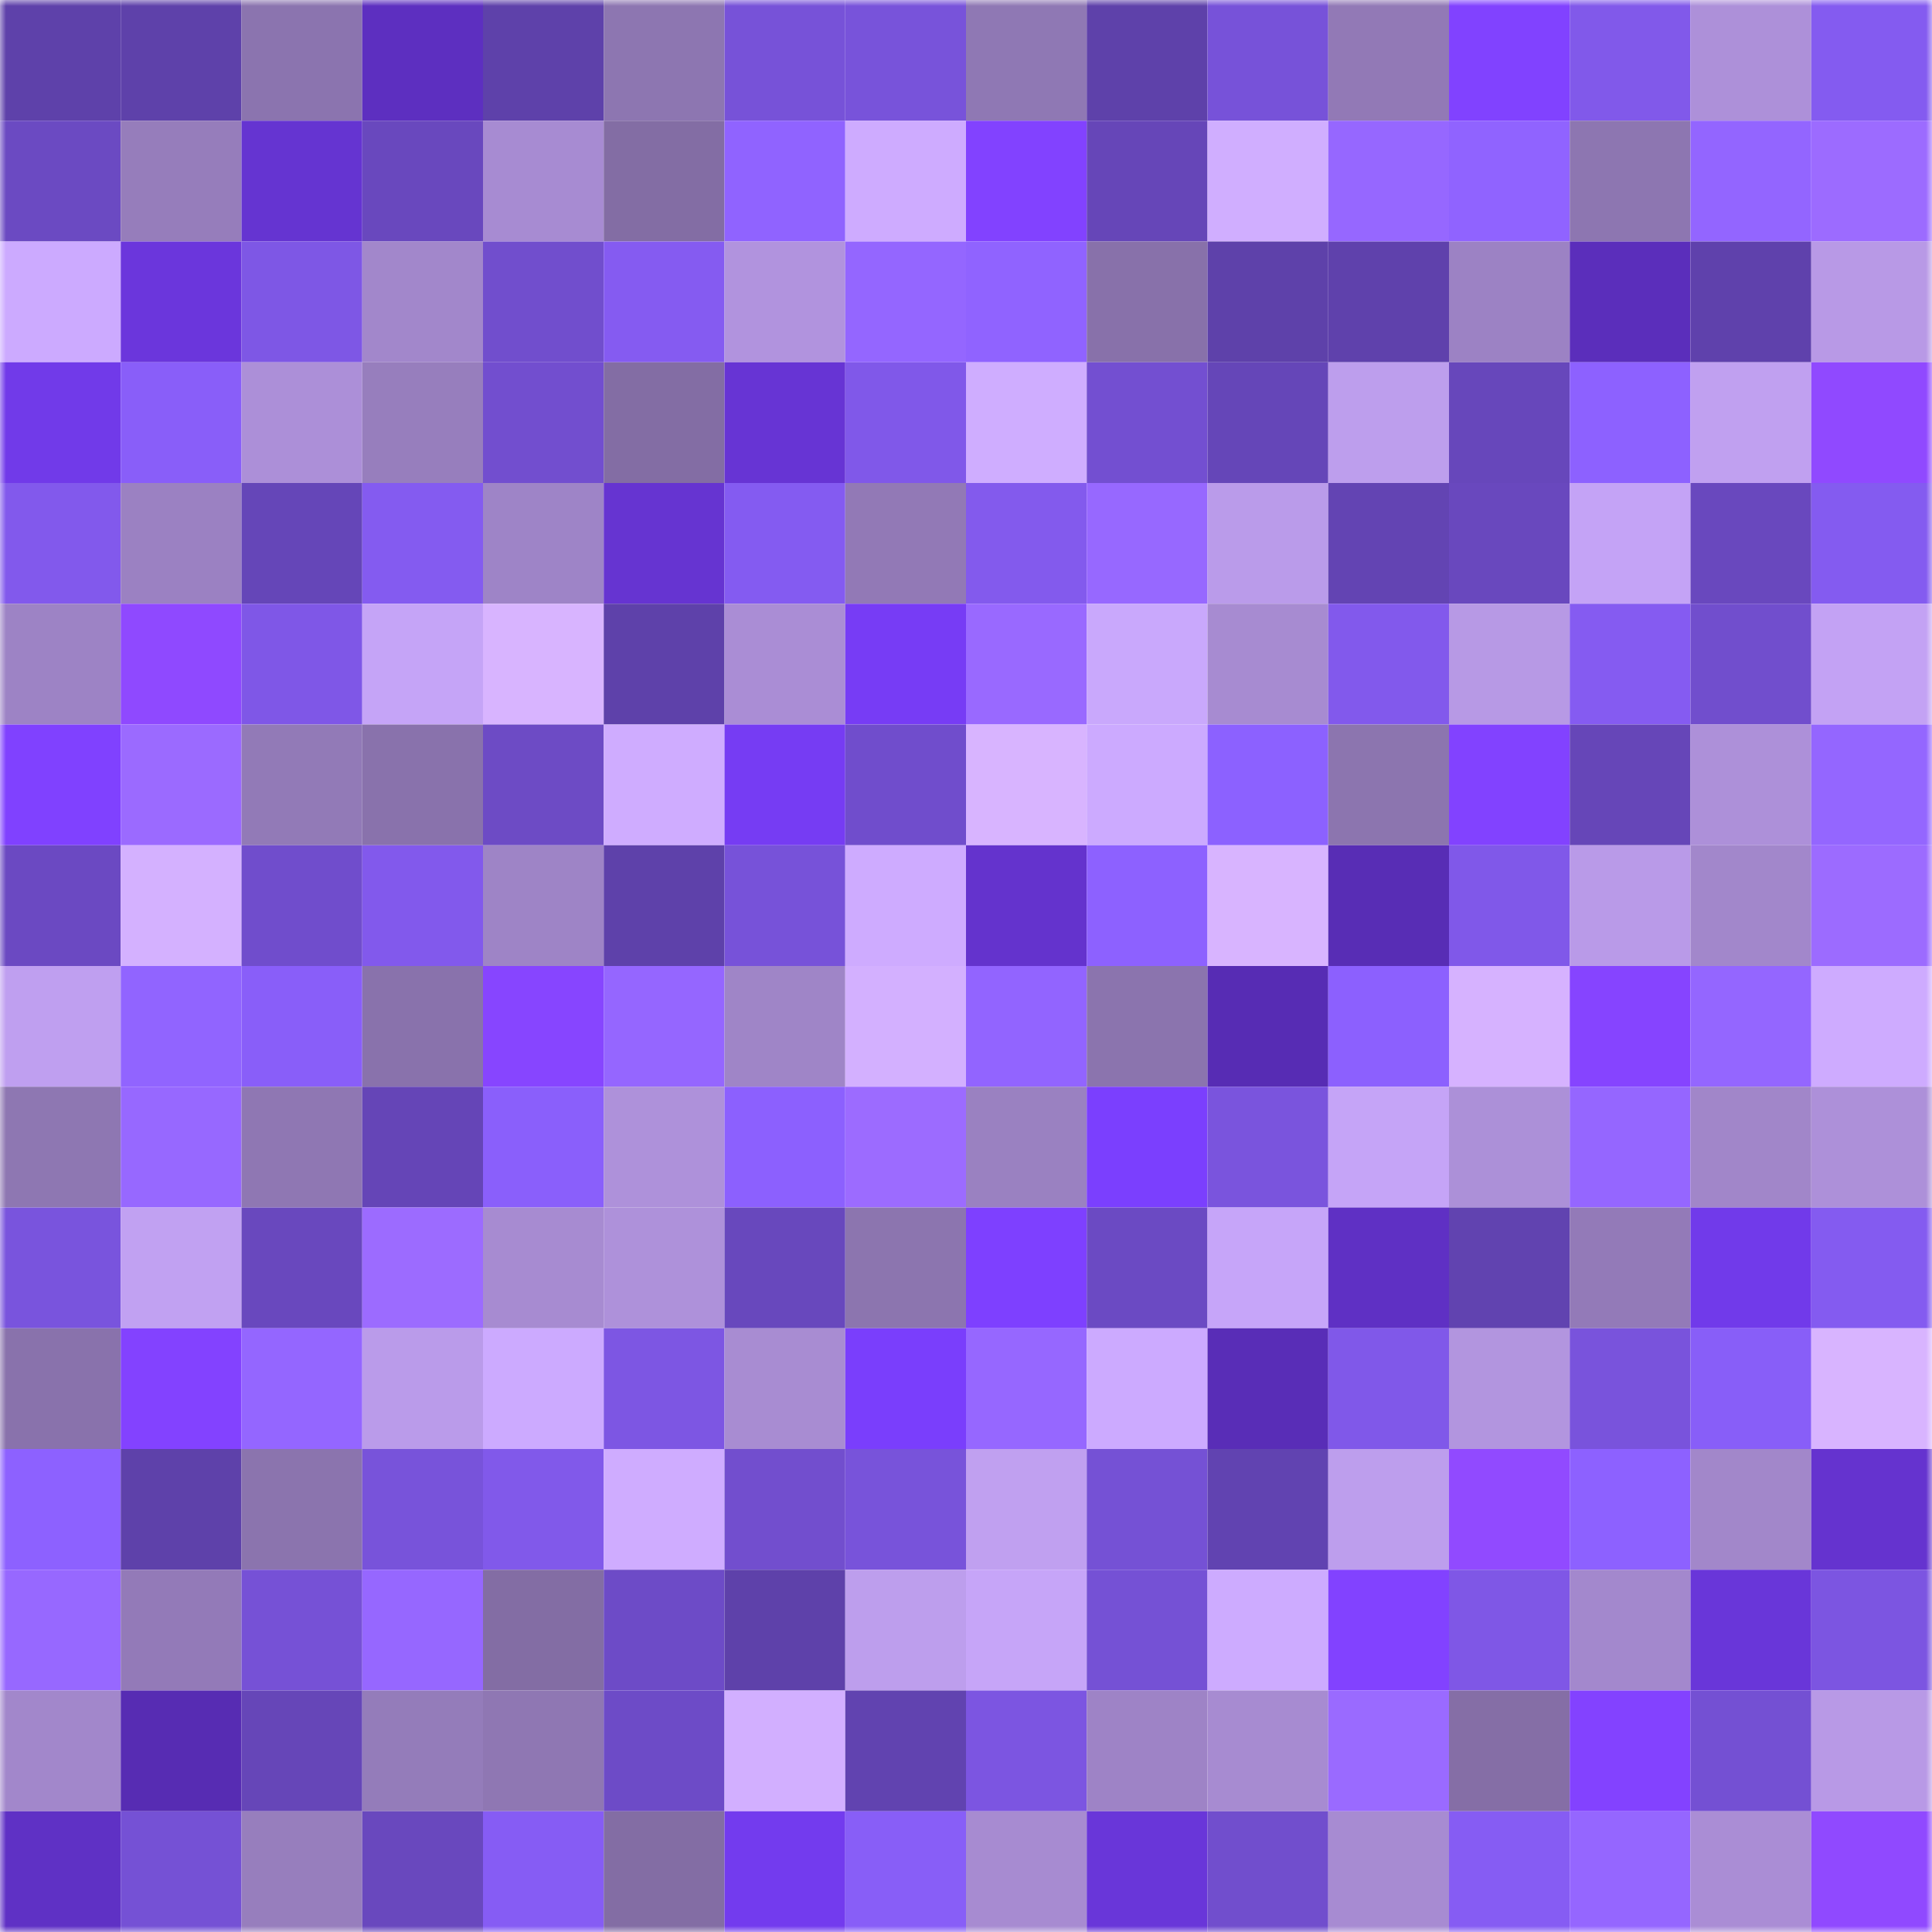 <svg viewBox="0 0 160 160" fill="none" role="img" xmlns="http://www.w3.org/2000/svg" width="240" height="240" name="linea%2Cchoojoy.linea.eth"><mask id="1186967270" mask-type="alpha" maskUnits="userSpaceOnUse" x="0" y="0" width="160" height="160"><rect width="160" height="160" fill="#FFFFFF"></rect></mask><g mask="url(#1186967270)"><rect x="0" y="0" width="10" height="10" fill="#5e41aa"></rect><rect x="10" y="0" width="10" height="10" fill="#5e41aa"></rect><rect x="20" y="0" width="10" height="10" fill="#8b74af"></rect><rect x="30" y="0" width="10" height="10" fill="#5d2fc0"></rect><rect x="40" y="0" width="10" height="10" fill="#5e41aa"></rect><rect x="50" y="0" width="10" height="10" fill="#8d76b1"></rect><rect x="60" y="0" width="10" height="10" fill="#7752d8"></rect><rect x="70" y="0" width="10" height="10" fill="#7853da"></rect><rect x="80" y="0" width="10" height="10" fill="#8f78b4"></rect><rect x="90" y="0" width="10" height="10" fill="#5e41aa"></rect><rect x="100" y="0" width="10" height="10" fill="#7752d9"></rect><rect x="110" y="0" width="10" height="10" fill="#9279b6"></rect><rect x="120" y="0" width="10" height="10" fill="#8142ff"></rect><rect x="130" y="0" width="10" height="10" fill="#8159ea"></rect><rect x="140" y="0" width="10" height="10" fill="#ad90d9"></rect><rect x="150" y="0" width="10" height="10" fill="#845bf0"></rect><rect x="0" y="10" width="10" height="10" fill="#6b4ac2"></rect><rect x="10" y="10" width="10" height="10" fill="#967dbb"></rect><rect x="20" y="10" width="10" height="10" fill="#6534d1"></rect><rect x="30" y="10" width="10" height="10" fill="#6948be"></rect><rect x="40" y="10" width="10" height="10" fill="#a78bd2"></rect><rect x="50" y="10" width="10" height="10" fill="#836da4"></rect><rect x="60" y="10" width="10" height="10" fill="#9063ff"></rect><rect x="70" y="10" width="10" height="10" fill="#ceabff"></rect><rect x="80" y="10" width="10" height="10" fill="#8242ff"></rect><rect x="90" y="10" width="10" height="10" fill="#6646b8"></rect><rect x="100" y="10" width="10" height="10" fill="#d0aeff"></rect><rect x="110" y="10" width="10" height="10" fill="#9667ff"></rect><rect x="120" y="10" width="10" height="10" fill="#9063ff"></rect><rect x="130" y="10" width="10" height="10" fill="#8d76b1"></rect><rect x="140" y="10" width="10" height="10" fill="#9365ff"></rect><rect x="150" y="10" width="10" height="10" fill="#9c6bff"></rect><rect x="0" y="20" width="10" height="10" fill="#ccaaff"></rect><rect x="10" y="20" width="10" height="10" fill="#6b36dc"></rect><rect x="20" y="20" width="10" height="10" fill="#7e57e5"></rect><rect x="30" y="20" width="10" height="10" fill="#a287cb"></rect><rect x="40" y="20" width="10" height="10" fill="#714ecd"></rect><rect x="50" y="20" width="10" height="10" fill="#855bf1"></rect><rect x="60" y="20" width="10" height="10" fill="#b193de"></rect><rect x="70" y="20" width="10" height="10" fill="#9466ff"></rect><rect x="80" y="20" width="10" height="10" fill="#9063ff"></rect><rect x="90" y="20" width="10" height="10" fill="#8871aa"></rect><rect x="100" y="20" width="10" height="10" fill="#5e41aa"></rect><rect x="110" y="20" width="10" height="10" fill="#5f41ac"></rect><rect x="120" y="20" width="10" height="10" fill="#9c82c4"></rect><rect x="130" y="20" width="10" height="10" fill="#5b2ebb"></rect><rect x="140" y="20" width="10" height="10" fill="#5f41ac"></rect><rect x="150" y="20" width="10" height="10" fill="#b899e6"></rect><rect x="0" y="30" width="10" height="10" fill="#713ae9"></rect><rect x="10" y="30" width="10" height="10" fill="#895ef9"></rect><rect x="20" y="30" width="10" height="10" fill="#ac8fd8"></rect><rect x="30" y="30" width="10" height="10" fill="#977ebd"></rect><rect x="40" y="30" width="10" height="10" fill="#724ecf"></rect><rect x="50" y="30" width="10" height="10" fill="#836da4"></rect><rect x="60" y="30" width="10" height="10" fill="#6734d4"></rect><rect x="70" y="30" width="10" height="10" fill="#8058e9"></rect><rect x="80" y="30" width="10" height="10" fill="#cfadff"></rect><rect x="90" y="30" width="10" height="10" fill="#734fd1"></rect><rect x="100" y="30" width="10" height="10" fill="#6546b8"></rect><rect x="110" y="30" width="10" height="10" fill="#bd9eed"></rect><rect x="120" y="30" width="10" height="10" fill="#6747bb"></rect><rect x="130" y="30" width="10" height="10" fill="#8d61ff"></rect><rect x="140" y="30" width="10" height="10" fill="#c0a0f0"></rect><rect x="150" y="30" width="10" height="10" fill="#9049ff"></rect><rect x="0" y="40" width="10" height="10" fill="#8259ec"></rect><rect x="10" y="40" width="10" height="10" fill="#9b81c2"></rect><rect x="20" y="40" width="10" height="10" fill="#6546b8"></rect><rect x="30" y="40" width="10" height="10" fill="#845bf0"></rect><rect x="40" y="40" width="10" height="10" fill="#9e84c7"></rect><rect x="50" y="40" width="10" height="10" fill="#6634d1"></rect><rect x="60" y="40" width="10" height="10" fill="#845bf1"></rect><rect x="70" y="40" width="10" height="10" fill="#9279b6"></rect><rect x="80" y="40" width="10" height="10" fill="#835aed"></rect><rect x="90" y="40" width="10" height="10" fill="#9768ff"></rect><rect x="100" y="40" width="10" height="10" fill="#ba9bea"></rect><rect x="110" y="40" width="10" height="10" fill="#6344b3"></rect><rect x="120" y="40" width="10" height="10" fill="#6948be"></rect><rect x="130" y="40" width="10" height="10" fill="#c4a3f6"></rect><rect x="140" y="40" width="10" height="10" fill="#6948be"></rect><rect x="150" y="40" width="10" height="10" fill="#845bf0"></rect><rect x="0" y="50" width="10" height="10" fill="#9d83c5"></rect><rect x="10" y="50" width="10" height="10" fill="#8f49ff"></rect><rect x="20" y="50" width="10" height="10" fill="#7f57e7"></rect><rect x="30" y="50" width="10" height="10" fill="#c5a4f7"></rect><rect x="40" y="50" width="10" height="10" fill="#d8b4ff"></rect><rect x="50" y="50" width="10" height="10" fill="#5e41aa"></rect><rect x="60" y="50" width="10" height="10" fill="#aa8dd5"></rect><rect x="70" y="50" width="10" height="10" fill="#773cf5"></rect><rect x="80" y="50" width="10" height="10" fill="#9969ff"></rect><rect x="90" y="50" width="10" height="10" fill="#c9a8fc"></rect><rect x="100" y="50" width="10" height="10" fill="#a78bd1"></rect><rect x="110" y="50" width="10" height="10" fill="#8259ec"></rect><rect x="120" y="50" width="10" height="10" fill="#b799e5"></rect><rect x="130" y="50" width="10" height="10" fill="#855bf1"></rect><rect x="140" y="50" width="10" height="10" fill="#714ecd"></rect><rect x="150" y="50" width="10" height="10" fill="#c3a2f4"></rect><rect x="0" y="60" width="10" height="10" fill="#8041ff"></rect><rect x="10" y="60" width="10" height="10" fill="#9b6aff"></rect><rect x="20" y="60" width="10" height="10" fill="#927ab7"></rect><rect x="30" y="60" width="10" height="10" fill="#8972ac"></rect><rect x="40" y="60" width="10" height="10" fill="#6d4bc5"></rect><rect x="50" y="60" width="10" height="10" fill="#cfacff"></rect><rect x="60" y="60" width="10" height="10" fill="#763cf3"></rect><rect x="70" y="60" width="10" height="10" fill="#704dcc"></rect><rect x="80" y="60" width="10" height="10" fill="#d8b4ff"></rect><rect x="90" y="60" width="10" height="10" fill="#ccaaff"></rect><rect x="100" y="60" width="10" height="10" fill="#8c61ff"></rect><rect x="110" y="60" width="10" height="10" fill="#8c75af"></rect><rect x="120" y="60" width="10" height="10" fill="#8242ff"></rect><rect x="130" y="60" width="10" height="10" fill="#6646b8"></rect><rect x="140" y="60" width="10" height="10" fill="#ad90d9"></rect><rect x="150" y="60" width="10" height="10" fill="#9466ff"></rect><rect x="0" y="70" width="10" height="10" fill="#6b49c2"></rect><rect x="10" y="70" width="10" height="10" fill="#d4b1ff"></rect><rect x="20" y="70" width="10" height="10" fill="#704dcc"></rect><rect x="30" y="70" width="10" height="10" fill="#8259ec"></rect><rect x="40" y="70" width="10" height="10" fill="#9e84c6"></rect><rect x="50" y="70" width="10" height="10" fill="#5e41aa"></rect><rect x="60" y="70" width="10" height="10" fill="#7752d9"></rect><rect x="70" y="70" width="10" height="10" fill="#ceabff"></rect><rect x="80" y="70" width="10" height="10" fill="#6433cd"></rect><rect x="90" y="70" width="10" height="10" fill="#8d61ff"></rect><rect x="100" y="70" width="10" height="10" fill="#d8b4ff"></rect><rect x="110" y="70" width="10" height="10" fill="#582db5"></rect><rect x="120" y="70" width="10" height="10" fill="#8058e9"></rect><rect x="130" y="70" width="10" height="10" fill="#b99ae8"></rect><rect x="140" y="70" width="10" height="10" fill="#a287cb"></rect><rect x="150" y="70" width="10" height="10" fill="#9c6bff"></rect><rect x="0" y="80" width="10" height="10" fill="#bf9ff0"></rect><rect x="10" y="80" width="10" height="10" fill="#9164ff"></rect><rect x="20" y="80" width="10" height="10" fill="#895ef9"></rect><rect x="30" y="80" width="10" height="10" fill="#8972ac"></rect><rect x="40" y="80" width="10" height="10" fill="#8745ff"></rect><rect x="50" y="80" width="10" height="10" fill="#9566ff"></rect><rect x="60" y="80" width="10" height="10" fill="#9f85c7"></rect><rect x="70" y="80" width="10" height="10" fill="#d3b0ff"></rect><rect x="80" y="80" width="10" height="10" fill="#9264ff"></rect><rect x="90" y="80" width="10" height="10" fill="#8b74ae"></rect><rect x="100" y="80" width="10" height="10" fill="#572cb4"></rect><rect x="110" y="80" width="10" height="10" fill="#8c60fe"></rect><rect x="120" y="80" width="10" height="10" fill="#d6b2ff"></rect><rect x="130" y="80" width="10" height="10" fill="#8644ff"></rect><rect x="140" y="80" width="10" height="10" fill="#9466ff"></rect><rect x="150" y="80" width="10" height="10" fill="#ceabff"></rect><rect x="0" y="90" width="10" height="10" fill="#8e77b2"></rect><rect x="10" y="90" width="10" height="10" fill="#9768ff"></rect><rect x="20" y="90" width="10" height="10" fill="#8f77b3"></rect><rect x="30" y="90" width="10" height="10" fill="#6545b7"></rect><rect x="40" y="90" width="10" height="10" fill="#8a5ffb"></rect><rect x="50" y="90" width="10" height="10" fill="#ae91da"></rect><rect x="60" y="90" width="10" height="10" fill="#8c60fe"></rect><rect x="70" y="90" width="10" height="10" fill="#9c6bff"></rect><rect x="80" y="90" width="10" height="10" fill="#9a81c1"></rect><rect x="90" y="90" width="10" height="10" fill="#7b3ffe"></rect><rect x="100" y="90" width="10" height="10" fill="#7a54dd"></rect><rect x="110" y="90" width="10" height="10" fill="#c5a4f7"></rect><rect x="120" y="90" width="10" height="10" fill="#ac90d8"></rect><rect x="130" y="90" width="10" height="10" fill="#9566ff"></rect><rect x="140" y="90" width="10" height="10" fill="#a186c9"></rect><rect x="150" y="90" width="10" height="10" fill="#ad90d9"></rect><rect x="0" y="100" width="10" height="10" fill="#7954dd"></rect><rect x="10" y="100" width="10" height="10" fill="#c1a1f2"></rect><rect x="20" y="100" width="10" height="10" fill="#6948be"></rect><rect x="30" y="100" width="10" height="10" fill="#9c6bff"></rect><rect x="40" y="100" width="10" height="10" fill="#a78bd1"></rect><rect x="50" y="100" width="10" height="10" fill="#ae91da"></rect><rect x="60" y="100" width="10" height="10" fill="#6848bd"></rect><rect x="70" y="100" width="10" height="10" fill="#8c75af"></rect><rect x="80" y="100" width="10" height="10" fill="#7e40ff"></rect><rect x="90" y="100" width="10" height="10" fill="#6b4ac3"></rect><rect x="100" y="100" width="10" height="10" fill="#c6a5f9"></rect><rect x="110" y="100" width="10" height="10" fill="#5f30c4"></rect><rect x="120" y="100" width="10" height="10" fill="#6143b0"></rect><rect x="130" y="100" width="10" height="10" fill="#937ab8"></rect><rect x="140" y="100" width="10" height="10" fill="#713aea"></rect><rect x="150" y="100" width="10" height="10" fill="#845bf0"></rect><rect x="0" y="110" width="10" height="10" fill="#8972ac"></rect><rect x="10" y="110" width="10" height="10" fill="#8342ff"></rect><rect x="20" y="110" width="10" height="10" fill="#9466ff"></rect><rect x="30" y="110" width="10" height="10" fill="#ba9bea"></rect><rect x="40" y="110" width="10" height="10" fill="#ccaaff"></rect><rect x="50" y="110" width="10" height="10" fill="#7d56e3"></rect><rect x="60" y="110" width="10" height="10" fill="#a88cd2"></rect><rect x="70" y="110" width="10" height="10" fill="#7a3efc"></rect><rect x="80" y="110" width="10" height="10" fill="#9667ff"></rect><rect x="90" y="110" width="10" height="10" fill="#ccaaff"></rect><rect x="100" y="110" width="10" height="10" fill="#592db7"></rect><rect x="110" y="110" width="10" height="10" fill="#8058e9"></rect><rect x="120" y="110" width="10" height="10" fill="#b295df"></rect><rect x="130" y="110" width="10" height="10" fill="#7953dc"></rect><rect x="140" y="110" width="10" height="10" fill="#885ef8"></rect><rect x="150" y="110" width="10" height="10" fill="#d8b4ff"></rect><rect x="0" y="120" width="10" height="10" fill="#8d61ff"></rect><rect x="10" y="120" width="10" height="10" fill="#5e41aa"></rect><rect x="20" y="120" width="10" height="10" fill="#8b74ae"></rect><rect x="30" y="120" width="10" height="10" fill="#7853da"></rect><rect x="40" y="120" width="10" height="10" fill="#8159ea"></rect><rect x="50" y="120" width="10" height="10" fill="#cfacff"></rect><rect x="60" y="120" width="10" height="10" fill="#724ece"></rect><rect x="70" y="120" width="10" height="10" fill="#7853da"></rect><rect x="80" y="120" width="10" height="10" fill="#c0a0f0"></rect><rect x="90" y="120" width="10" height="10" fill="#7551d5"></rect><rect x="100" y="120" width="10" height="10" fill="#6143b1"></rect><rect x="110" y="120" width="10" height="10" fill="#bd9eed"></rect><rect x="120" y="120" width="10" height="10" fill="#914aff"></rect><rect x="130" y="120" width="10" height="10" fill="#8d61ff"></rect><rect x="140" y="120" width="10" height="10" fill="#a287ca"></rect><rect x="150" y="120" width="10" height="10" fill="#6533cf"></rect><rect x="0" y="130" width="10" height="10" fill="#9768ff"></rect><rect x="10" y="130" width="10" height="10" fill="#937ab8"></rect><rect x="20" y="130" width="10" height="10" fill="#7651d6"></rect><rect x="30" y="130" width="10" height="10" fill="#9667ff"></rect><rect x="40" y="130" width="10" height="10" fill="#836da4"></rect><rect x="50" y="130" width="10" height="10" fill="#6d4bc7"></rect><rect x="60" y="130" width="10" height="10" fill="#5e41aa"></rect><rect x="70" y="130" width="10" height="10" fill="#bd9eed"></rect><rect x="80" y="130" width="10" height="10" fill="#c6a5f8"></rect><rect x="90" y="130" width="10" height="10" fill="#7551d5"></rect><rect x="100" y="130" width="10" height="10" fill="#cdabff"></rect><rect x="110" y="130" width="10" height="10" fill="#8242ff"></rect><rect x="120" y="130" width="10" height="10" fill="#7f57e6"></rect><rect x="130" y="130" width="10" height="10" fill="#a388cd"></rect><rect x="140" y="130" width="10" height="10" fill="#6936d9"></rect><rect x="150" y="130" width="10" height="10" fill="#7c55e1"></rect><rect x="0" y="140" width="10" height="10" fill="#a287cb"></rect><rect x="10" y="140" width="10" height="10" fill="#572cb3"></rect><rect x="20" y="140" width="10" height="10" fill="#6646b8"></rect><rect x="30" y="140" width="10" height="10" fill="#947cba"></rect><rect x="40" y="140" width="10" height="10" fill="#8f77b3"></rect><rect x="50" y="140" width="10" height="10" fill="#6d4bc7"></rect><rect x="60" y="140" width="10" height="10" fill="#d2afff"></rect><rect x="70" y="140" width="10" height="10" fill="#6143b0"></rect><rect x="80" y="140" width="10" height="10" fill="#7c55e1"></rect><rect x="90" y="140" width="10" height="10" fill="#9e83c6"></rect><rect x="100" y="140" width="10" height="10" fill="#a78bd1"></rect><rect x="110" y="140" width="10" height="10" fill="#9a6aff"></rect><rect x="120" y="140" width="10" height="10" fill="#856ea6"></rect><rect x="130" y="140" width="10" height="10" fill="#8342ff"></rect><rect x="140" y="140" width="10" height="10" fill="#7450d3"></rect><rect x="150" y="140" width="10" height="10" fill="#b899e6"></rect><rect x="0" y="150" width="10" height="10" fill="#5f31c5"></rect><rect x="10" y="150" width="10" height="10" fill="#7551d5"></rect><rect x="20" y="150" width="10" height="10" fill="#977ebd"></rect><rect x="30" y="150" width="10" height="10" fill="#6948be"></rect><rect x="40" y="150" width="10" height="10" fill="#865cf4"></rect><rect x="50" y="150" width="10" height="10" fill="#836da4"></rect><rect x="60" y="150" width="10" height="10" fill="#733bee"></rect><rect x="70" y="150" width="10" height="10" fill="#885ef7"></rect><rect x="80" y="150" width="10" height="10" fill="#a78bd1"></rect><rect x="90" y="150" width="10" height="10" fill="#6936d9"></rect><rect x="100" y="150" width="10" height="10" fill="#714ecd"></rect><rect x="110" y="150" width="10" height="10" fill="#a78bd2"></rect><rect x="120" y="150" width="10" height="10" fill="#865cf3"></rect><rect x="130" y="150" width="10" height="10" fill="#9566ff"></rect><rect x="140" y="150" width="10" height="10" fill="#aa8dd5"></rect><rect x="150" y="150" width="10" height="10" fill="#9049ff"></rect></g></svg>